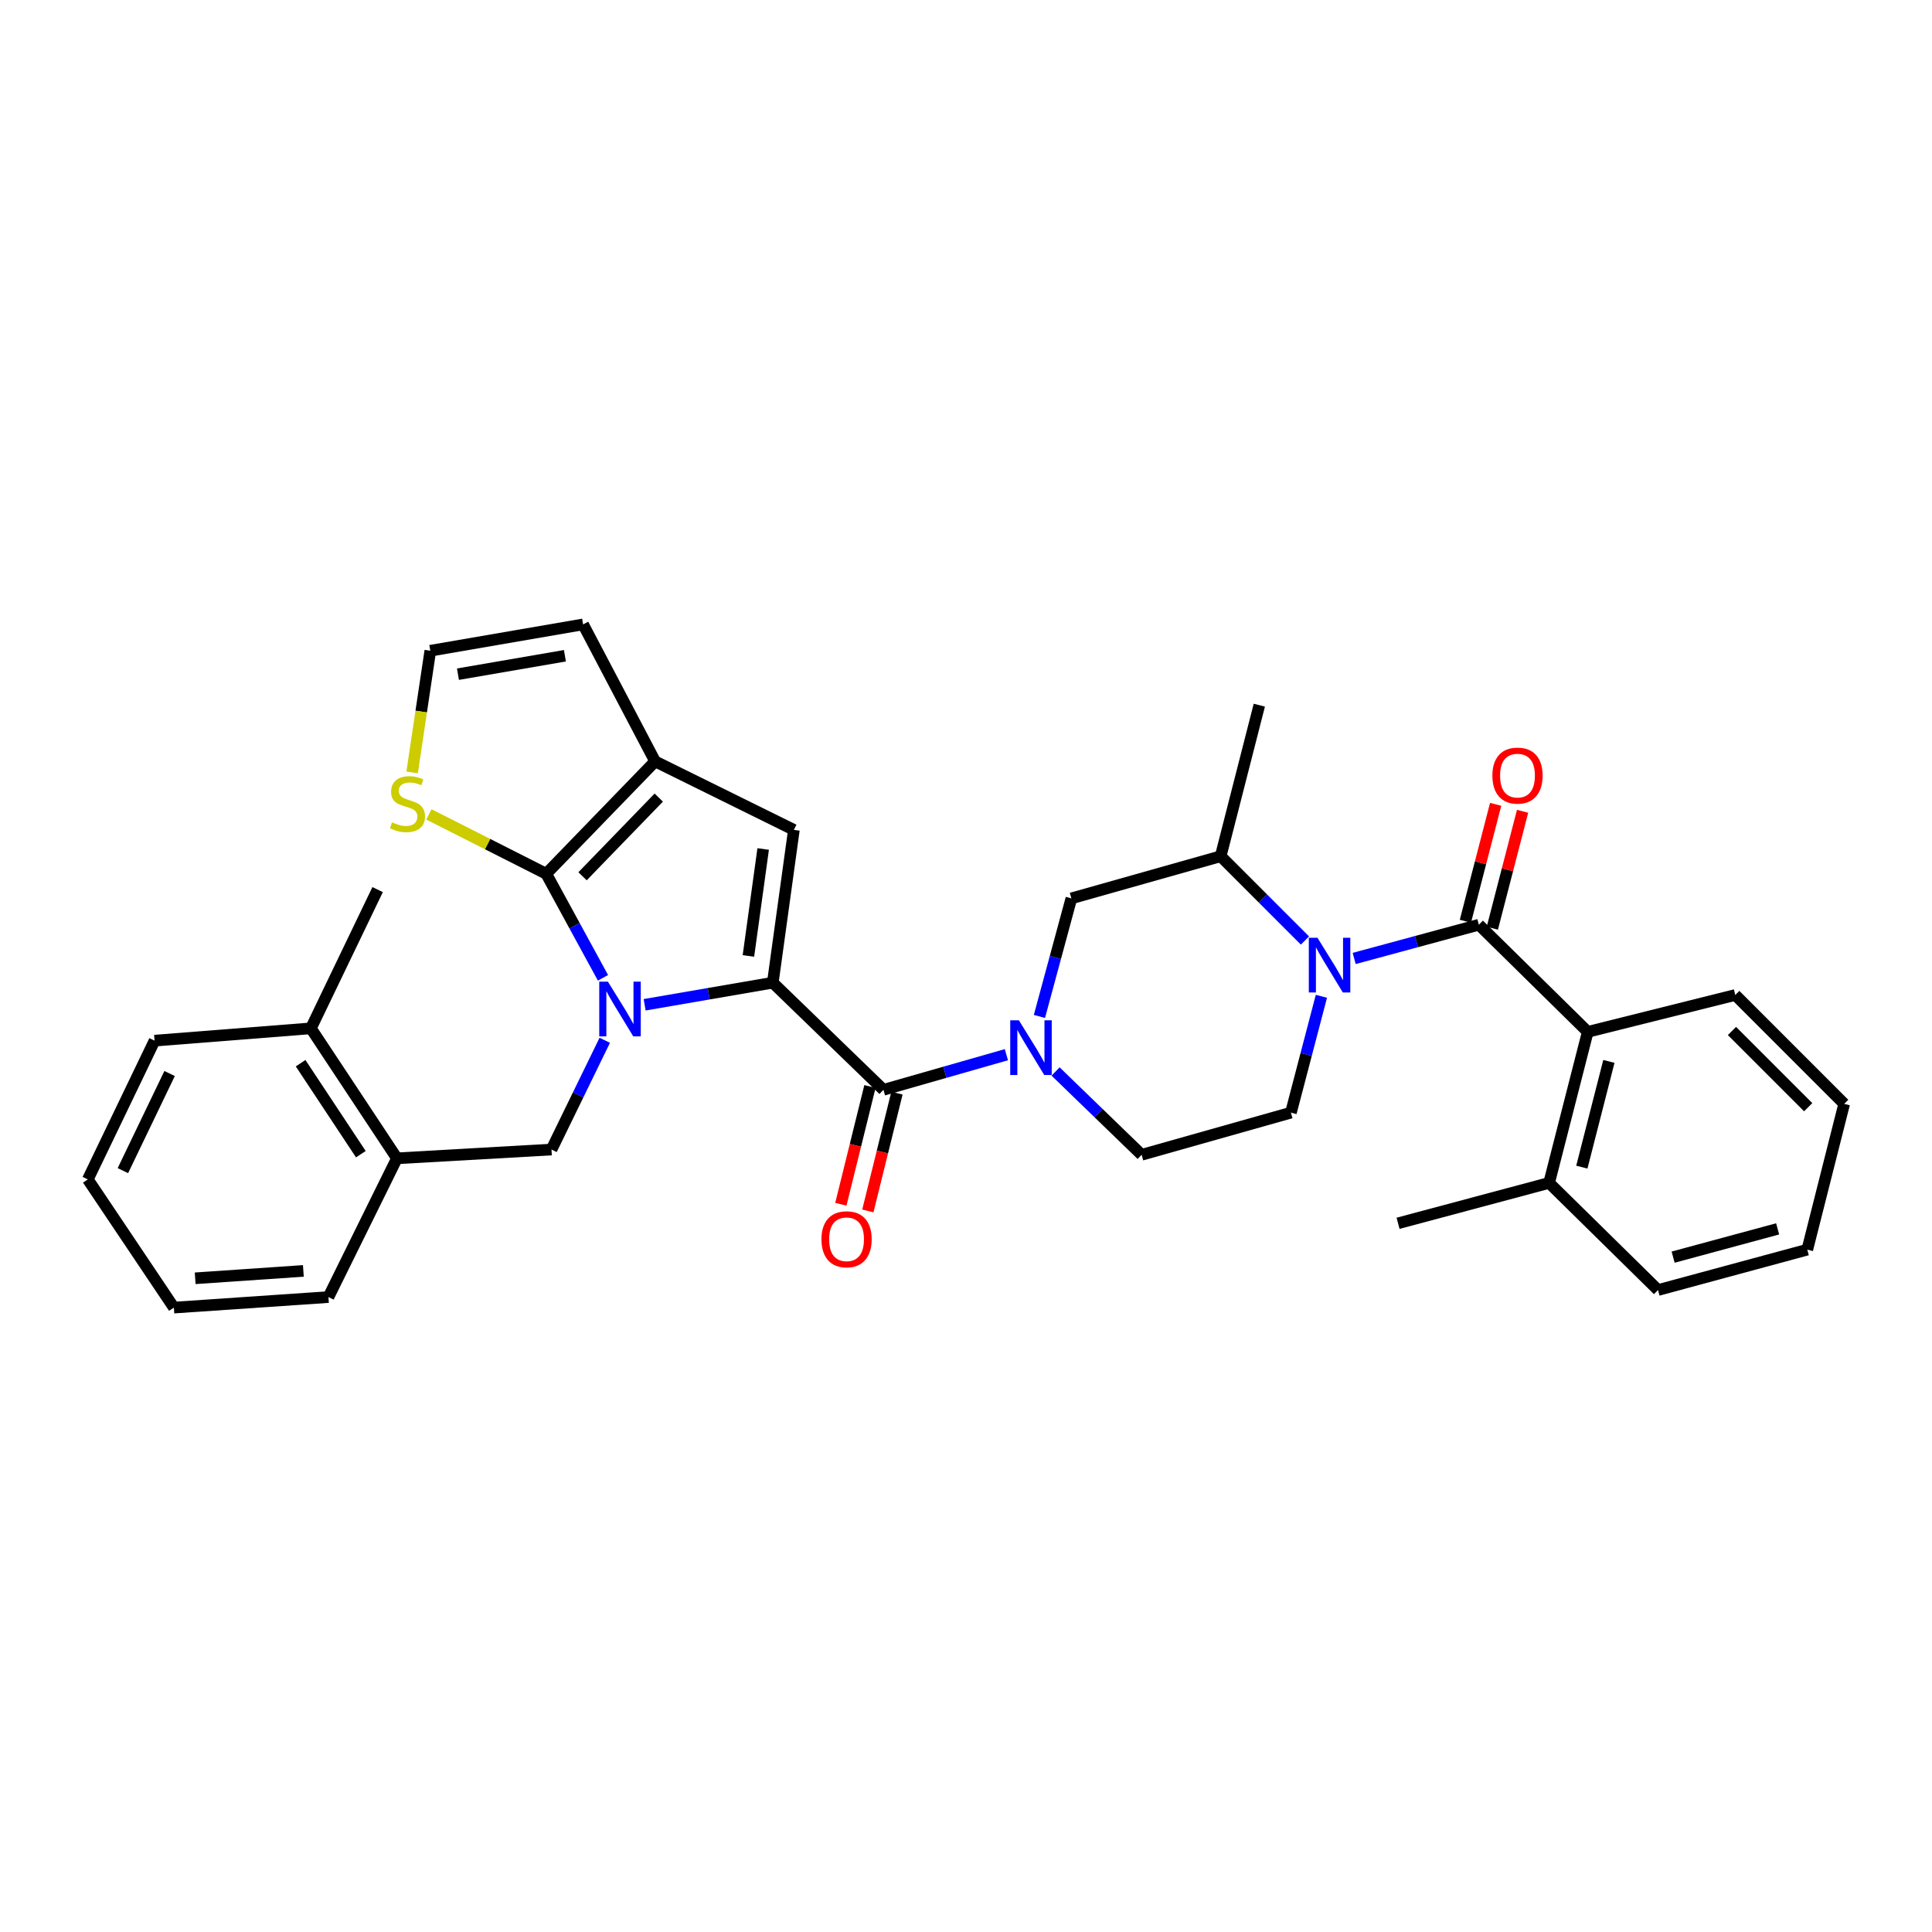 <?xml version='1.0' encoding='iso-8859-1'?>
<svg version='1.1' baseProfile='full'
              xmlns='http://www.w3.org/2000/svg'
                      xmlns:rdkit='http://www.rdkit.org/xml'
                      xmlns:xlink='http://www.w3.org/1999/xlink'
                  xml:space='preserve'
width='1000px' height='1000px' viewBox='0 0 1000 1000'>
<!-- END OF HEADER -->
<rect style='opacity:1.0;fill:#FFFFFF;stroke:none' width='1000' height='1000' x='0' y='0'> </rect>
<path class='bond-0' d='M 821.814,534.089 L 801.815,612.269' style='fill:none;fill-rule:evenodd;stroke:#000000;stroke-width:6px;stroke-linecap:butt;stroke-linejoin:miter;stroke-opacity:1' />
<path class='bond-0' d='M 832.758,549.383 L 818.759,604.109' style='fill:none;fill-rule:evenodd;stroke:#000000;stroke-width:6px;stroke-linecap:butt;stroke-linejoin:miter;stroke-opacity:1' />
<path class='bond-1' d='M 821.814,534.089 L 898.179,515.001' style='fill:none;fill-rule:evenodd;stroke:#000000;stroke-width:6px;stroke-linecap:butt;stroke-linejoin:miter;stroke-opacity:1' />
<path class='bond-2' d='M 821.814,534.089 L 765.455,478.634' style='fill:none;fill-rule:evenodd;stroke:#000000;stroke-width:6px;stroke-linecap:butt;stroke-linejoin:miter;stroke-opacity:1' />
<path class='bond-3' d='M 675.446,486.812 L 653.633,464.999' style='fill:none;fill-rule:evenodd;stroke:#0000FF;stroke-width:6px;stroke-linecap:butt;stroke-linejoin:miter;stroke-opacity:1' />
<path class='bond-3' d='M 653.633,464.999 L 631.82,443.186' style='fill:none;fill-rule:evenodd;stroke:#000000;stroke-width:6px;stroke-linecap:butt;stroke-linejoin:miter;stroke-opacity:1' />
<path class='bond-4' d='M 700.92,496.096 L 733.188,487.365' style='fill:none;fill-rule:evenodd;stroke:#0000FF;stroke-width:6px;stroke-linecap:butt;stroke-linejoin:miter;stroke-opacity:1' />
<path class='bond-4' d='M 733.188,487.365 L 765.455,478.634' style='fill:none;fill-rule:evenodd;stroke:#000000;stroke-width:6px;stroke-linecap:butt;stroke-linejoin:miter;stroke-opacity:1' />
<path class='bond-5' d='M 683.953,515.678 L 676.066,545.794' style='fill:none;fill-rule:evenodd;stroke:#0000FF;stroke-width:6px;stroke-linecap:butt;stroke-linejoin:miter;stroke-opacity:1' />
<path class='bond-5' d='M 676.066,545.794 L 668.18,575.91' style='fill:none;fill-rule:evenodd;stroke:#000000;stroke-width:6px;stroke-linecap:butt;stroke-linejoin:miter;stroke-opacity:1' />
<path class='bond-6' d='M 772.423,480.437 L 780.254,450.18' style='fill:none;fill-rule:evenodd;stroke:#000000;stroke-width:6px;stroke-linecap:butt;stroke-linejoin:miter;stroke-opacity:1' />
<path class='bond-6' d='M 780.254,450.18 L 788.085,419.923' style='fill:none;fill-rule:evenodd;stroke:#FF0000;stroke-width:6px;stroke-linecap:butt;stroke-linejoin:miter;stroke-opacity:1' />
<path class='bond-6' d='M 758.488,476.83 L 766.319,446.574' style='fill:none;fill-rule:evenodd;stroke:#000000;stroke-width:6px;stroke-linecap:butt;stroke-linejoin:miter;stroke-opacity:1' />
<path class='bond-6' d='M 766.319,446.574 L 774.15,416.317' style='fill:none;fill-rule:evenodd;stroke:#FF0000;stroke-width:6px;stroke-linecap:butt;stroke-linejoin:miter;stroke-opacity:1' />
<path class='bond-7' d='M 801.815,612.269 L 723.634,633.179' style='fill:none;fill-rule:evenodd;stroke:#000000;stroke-width:6px;stroke-linecap:butt;stroke-linejoin:miter;stroke-opacity:1' />
<path class='bond-8' d='M 801.815,612.269 L 858.181,667.724' style='fill:none;fill-rule:evenodd;stroke:#000000;stroke-width:6px;stroke-linecap:butt;stroke-linejoin:miter;stroke-opacity:1' />
<path class='bond-9' d='M 898.179,515.001 L 954.545,571.36' style='fill:none;fill-rule:evenodd;stroke:#000000;stroke-width:6px;stroke-linecap:butt;stroke-linejoin:miter;stroke-opacity:1' />
<path class='bond-9' d='M 896.457,533.633 L 935.914,573.084' style='fill:none;fill-rule:evenodd;stroke:#000000;stroke-width:6px;stroke-linecap:butt;stroke-linejoin:miter;stroke-opacity:1' />
<path class='bond-10' d='M 457.275,564.091 L 489.091,554.998' style='fill:none;fill-rule:evenodd;stroke:#000000;stroke-width:6px;stroke-linecap:butt;stroke-linejoin:miter;stroke-opacity:1' />
<path class='bond-10' d='M 489.091,554.998 L 520.907,545.906' style='fill:none;fill-rule:evenodd;stroke:#0000FF;stroke-width:6px;stroke-linecap:butt;stroke-linejoin:miter;stroke-opacity:1' />
<path class='bond-11' d='M 450.289,562.364 L 442.757,592.844' style='fill:none;fill-rule:evenodd;stroke:#000000;stroke-width:6px;stroke-linecap:butt;stroke-linejoin:miter;stroke-opacity:1' />
<path class='bond-11' d='M 442.757,592.844 L 435.224,623.323' style='fill:none;fill-rule:evenodd;stroke:#FF0000;stroke-width:6px;stroke-linecap:butt;stroke-linejoin:miter;stroke-opacity:1' />
<path class='bond-11' d='M 464.262,565.817 L 456.73,596.297' style='fill:none;fill-rule:evenodd;stroke:#000000;stroke-width:6px;stroke-linecap:butt;stroke-linejoin:miter;stroke-opacity:1' />
<path class='bond-11' d='M 456.73,596.297 L 449.197,626.777' style='fill:none;fill-rule:evenodd;stroke:#FF0000;stroke-width:6px;stroke-linecap:butt;stroke-linejoin:miter;stroke-opacity:1' />
<path class='bond-12' d='M 457.275,564.091 L 399.997,508.636' style='fill:none;fill-rule:evenodd;stroke:#000000;stroke-width:6px;stroke-linecap:butt;stroke-linejoin:miter;stroke-opacity:1' />
<path class='bond-13' d='M 546.366,554.597 L 568.638,576.16' style='fill:none;fill-rule:evenodd;stroke:#0000FF;stroke-width:6px;stroke-linecap:butt;stroke-linejoin:miter;stroke-opacity:1' />
<path class='bond-13' d='M 568.638,576.16 L 590.911,597.724' style='fill:none;fill-rule:evenodd;stroke:#000000;stroke-width:6px;stroke-linecap:butt;stroke-linejoin:miter;stroke-opacity:1' />
<path class='bond-14' d='M 538.006,526.108 L 546.275,495.554' style='fill:none;fill-rule:evenodd;stroke:#0000FF;stroke-width:6px;stroke-linecap:butt;stroke-linejoin:miter;stroke-opacity:1' />
<path class='bond-14' d='M 546.275,495.554 L 554.543,465' style='fill:none;fill-rule:evenodd;stroke:#000000;stroke-width:6px;stroke-linecap:butt;stroke-linejoin:miter;stroke-opacity:1' />
<path class='bond-15' d='M 631.82,443.186 L 554.543,465' style='fill:none;fill-rule:evenodd;stroke:#000000;stroke-width:6px;stroke-linecap:butt;stroke-linejoin:miter;stroke-opacity:1' />
<path class='bond-16' d='M 631.82,443.186 L 651.819,364.997' style='fill:none;fill-rule:evenodd;stroke:#000000;stroke-width:6px;stroke-linecap:butt;stroke-linejoin:miter;stroke-opacity:1' />
<path class='bond-17' d='M 205.454,599.547 L 160.914,532.273' style='fill:none;fill-rule:evenodd;stroke:#000000;stroke-width:6px;stroke-linecap:butt;stroke-linejoin:miter;stroke-opacity:1' />
<path class='bond-17' d='M 186.771,597.402 L 155.594,550.31' style='fill:none;fill-rule:evenodd;stroke:#000000;stroke-width:6px;stroke-linecap:butt;stroke-linejoin:miter;stroke-opacity:1' />
<path class='bond-18' d='M 205.454,599.547 L 285.457,594.997' style='fill:none;fill-rule:evenodd;stroke:#000000;stroke-width:6px;stroke-linecap:butt;stroke-linejoin:miter;stroke-opacity:1' />
<path class='bond-19' d='M 205.454,599.547 L 169.998,671.362' style='fill:none;fill-rule:evenodd;stroke:#000000;stroke-width:6px;stroke-linecap:butt;stroke-linejoin:miter;stroke-opacity:1' />
<path class='bond-20' d='M 339.089,394.088 L 282.731,452.27' style='fill:none;fill-rule:evenodd;stroke:#000000;stroke-width:6px;stroke-linecap:butt;stroke-linejoin:miter;stroke-opacity:1' />
<path class='bond-20' d='M 340.974,412.83 L 301.523,453.557' style='fill:none;fill-rule:evenodd;stroke:#000000;stroke-width:6px;stroke-linecap:butt;stroke-linejoin:miter;stroke-opacity:1' />
<path class='bond-21' d='M 339.089,394.088 L 410.912,429.544' style='fill:none;fill-rule:evenodd;stroke:#000000;stroke-width:6px;stroke-linecap:butt;stroke-linejoin:miter;stroke-opacity:1' />
<path class='bond-22' d='M 339.089,394.088 L 301.818,323.184' style='fill:none;fill-rule:evenodd;stroke:#000000;stroke-width:6px;stroke-linecap:butt;stroke-linejoin:miter;stroke-opacity:1' />
<path class='bond-23' d='M 282.731,452.27 L 252.365,436.898' style='fill:none;fill-rule:evenodd;stroke:#000000;stroke-width:6px;stroke-linecap:butt;stroke-linejoin:miter;stroke-opacity:1' />
<path class='bond-23' d='M 252.365,436.898 L 222,421.526' style='fill:none;fill-rule:evenodd;stroke:#CCCC00;stroke-width:6px;stroke-linecap:butt;stroke-linejoin:miter;stroke-opacity:1' />
<path class='bond-24' d='M 282.731,452.27 L 297.416,479.193' style='fill:none;fill-rule:evenodd;stroke:#000000;stroke-width:6px;stroke-linecap:butt;stroke-linejoin:miter;stroke-opacity:1' />
<path class='bond-24' d='M 297.416,479.193 L 312.102,506.116' style='fill:none;fill-rule:evenodd;stroke:#0000FF;stroke-width:6px;stroke-linecap:butt;stroke-linejoin:miter;stroke-opacity:1' />
<path class='bond-25' d='M 333.66,520.072 L 366.829,514.354' style='fill:none;fill-rule:evenodd;stroke:#0000FF;stroke-width:6px;stroke-linecap:butt;stroke-linejoin:miter;stroke-opacity:1' />
<path class='bond-25' d='M 366.829,514.354 L 399.997,508.636' style='fill:none;fill-rule:evenodd;stroke:#000000;stroke-width:6px;stroke-linecap:butt;stroke-linejoin:miter;stroke-opacity:1' />
<path class='bond-26' d='M 313.024,538.453 L 299.241,566.725' style='fill:none;fill-rule:evenodd;stroke:#0000FF;stroke-width:6px;stroke-linecap:butt;stroke-linejoin:miter;stroke-opacity:1' />
<path class='bond-26' d='M 299.241,566.725 L 285.457,594.997' style='fill:none;fill-rule:evenodd;stroke:#000000;stroke-width:6px;stroke-linecap:butt;stroke-linejoin:miter;stroke-opacity:1' />
<path class='bond-27' d='M 399.997,508.636 L 410.912,429.544' style='fill:none;fill-rule:evenodd;stroke:#000000;stroke-width:6px;stroke-linecap:butt;stroke-linejoin:miter;stroke-opacity:1' />
<path class='bond-27' d='M 387.376,494.805 L 395.017,439.44' style='fill:none;fill-rule:evenodd;stroke:#000000;stroke-width:6px;stroke-linecap:butt;stroke-linejoin:miter;stroke-opacity:1' />
<path class='bond-28' d='M 160.914,532.273 L 195.458,460.458' style='fill:none;fill-rule:evenodd;stroke:#000000;stroke-width:6px;stroke-linecap:butt;stroke-linejoin:miter;stroke-opacity:1' />
<path class='bond-29' d='M 160.914,532.273 L 79.999,538.638' style='fill:none;fill-rule:evenodd;stroke:#000000;stroke-width:6px;stroke-linecap:butt;stroke-linejoin:miter;stroke-opacity:1' />
<path class='bond-30' d='M 222.726,336.818 L 218.021,368.305' style='fill:none;fill-rule:evenodd;stroke:#000000;stroke-width:6px;stroke-linecap:butt;stroke-linejoin:miter;stroke-opacity:1' />
<path class='bond-30' d='M 218.021,368.305 L 213.316,399.791' style='fill:none;fill-rule:evenodd;stroke:#CCCC00;stroke-width:6px;stroke-linecap:butt;stroke-linejoin:miter;stroke-opacity:1' />
<path class='bond-31' d='M 222.726,336.818 L 301.818,323.184' style='fill:none;fill-rule:evenodd;stroke:#000000;stroke-width:6px;stroke-linecap:butt;stroke-linejoin:miter;stroke-opacity:1' />
<path class='bond-31' d='M 237.035,348.957 L 292.399,339.414' style='fill:none;fill-rule:evenodd;stroke:#000000;stroke-width:6px;stroke-linecap:butt;stroke-linejoin:miter;stroke-opacity:1' />
<path class='bond-32' d='M 79.999,538.638 L 45.455,610.454' style='fill:none;fill-rule:evenodd;stroke:#000000;stroke-width:6px;stroke-linecap:butt;stroke-linejoin:miter;stroke-opacity:1' />
<path class='bond-32' d='M 87.788,555.65 L 63.607,605.921' style='fill:none;fill-rule:evenodd;stroke:#000000;stroke-width:6px;stroke-linecap:butt;stroke-linejoin:miter;stroke-opacity:1' />
<path class='bond-33' d='M 169.998,671.362 L 90.002,676.816' style='fill:none;fill-rule:evenodd;stroke:#000000;stroke-width:6px;stroke-linecap:butt;stroke-linejoin:miter;stroke-opacity:1' />
<path class='bond-33' d='M 157.02,657.82 L 101.023,661.637' style='fill:none;fill-rule:evenodd;stroke:#000000;stroke-width:6px;stroke-linecap:butt;stroke-linejoin:miter;stroke-opacity:1' />
<path class='bond-34' d='M 45.455,610.454 L 90.002,676.816' style='fill:none;fill-rule:evenodd;stroke:#000000;stroke-width:6px;stroke-linecap:butt;stroke-linejoin:miter;stroke-opacity:1' />
<path class='bond-35' d='M 668.18,575.91 L 590.911,597.724' style='fill:none;fill-rule:evenodd;stroke:#000000;stroke-width:6px;stroke-linecap:butt;stroke-linejoin:miter;stroke-opacity:1' />
<path class='bond-36' d='M 858.181,667.724 L 935.45,646.821' style='fill:none;fill-rule:evenodd;stroke:#000000;stroke-width:6px;stroke-linecap:butt;stroke-linejoin:miter;stroke-opacity:1' />
<path class='bond-36' d='M 866.013,650.694 L 920.101,636.063' style='fill:none;fill-rule:evenodd;stroke:#000000;stroke-width:6px;stroke-linecap:butt;stroke-linejoin:miter;stroke-opacity:1' />
<path class='bond-37' d='M 954.545,571.36 L 935.45,646.821' style='fill:none;fill-rule:evenodd;stroke:#000000;stroke-width:6px;stroke-linecap:butt;stroke-linejoin:miter;stroke-opacity:1' />
<path  class='atom-1' d='M 681.918 485.384
L 691.198 500.384
Q 692.118 501.864, 693.598 504.544
Q 695.078 507.224, 695.158 507.384
L 695.158 485.384
L 698.918 485.384
L 698.918 513.704
L 695.038 513.704
L 685.078 497.304
Q 683.918 495.384, 682.678 493.184
Q 681.478 490.984, 681.118 490.304
L 681.118 513.704
L 677.438 513.704
L 677.438 485.384
L 681.918 485.384
' fill='#0000FF'/>
<path  class='atom-3' d='M 772.454 401.445
Q 772.454 394.645, 775.814 390.845
Q 779.174 387.045, 785.454 387.045
Q 791.734 387.045, 795.094 390.845
Q 798.454 394.645, 798.454 401.445
Q 798.454 408.325, 795.054 412.245
Q 791.654 416.125, 785.454 416.125
Q 779.214 416.125, 775.814 412.245
Q 772.454 408.365, 772.454 401.445
M 785.454 412.925
Q 789.774 412.925, 792.094 410.045
Q 794.454 407.125, 794.454 401.445
Q 794.454 395.885, 792.094 393.085
Q 789.774 390.245, 785.454 390.245
Q 781.134 390.245, 778.774 393.045
Q 776.454 395.845, 776.454 401.445
Q 776.454 407.165, 778.774 410.045
Q 781.134 412.925, 785.454 412.925
' fill='#FF0000'/>
<path  class='atom-7' d='M 527.373 528.109
L 536.653 543.109
Q 537.573 544.589, 539.053 547.269
Q 540.533 549.949, 540.613 550.109
L 540.613 528.109
L 544.373 528.109
L 544.373 556.429
L 540.493 556.429
L 530.533 540.029
Q 529.373 538.109, 528.133 535.909
Q 526.933 533.709, 526.573 533.029
L 526.573 556.429
L 522.893 556.429
L 522.893 528.109
L 527.373 528.109
' fill='#0000FF'/>
<path  class='atom-8' d='M 425.18 641.44
Q 425.18 634.64, 428.54 630.84
Q 431.9 627.04, 438.18 627.04
Q 444.46 627.04, 447.82 630.84
Q 451.18 634.64, 451.18 641.44
Q 451.18 648.32, 447.78 652.24
Q 444.38 656.12, 438.18 656.12
Q 431.94 656.12, 428.54 652.24
Q 425.18 648.36, 425.18 641.44
M 438.18 652.92
Q 442.5 652.92, 444.82 650.04
Q 447.18 647.12, 447.18 641.44
Q 447.18 635.88, 444.82 633.08
Q 442.5 630.24, 438.18 630.24
Q 433.86 630.24, 431.5 633.04
Q 429.18 635.84, 429.18 641.44
Q 429.18 647.16, 431.5 650.04
Q 433.86 652.92, 438.18 652.92
' fill='#FF0000'/>
<path  class='atom-13' d='M 314.653 508.11
L 323.933 523.11
Q 324.853 524.59, 326.333 527.27
Q 327.813 529.95, 327.893 530.11
L 327.893 508.11
L 331.653 508.11
L 331.653 536.43
L 327.773 536.43
L 317.813 520.03
Q 316.653 518.11, 315.413 515.91
Q 314.213 513.71, 313.853 513.03
L 313.853 536.43
L 310.173 536.43
L 310.173 508.11
L 314.653 508.11
' fill='#0000FF'/>
<path  class='atom-19' d='M 202.907 425.63
Q 203.227 425.75, 204.547 426.31
Q 205.867 426.87, 207.307 427.23
Q 208.787 427.55, 210.227 427.55
Q 212.907 427.55, 214.467 426.27
Q 216.027 424.95, 216.027 422.67
Q 216.027 421.11, 215.227 420.15
Q 214.467 419.19, 213.267 418.67
Q 212.067 418.15, 210.067 417.55
Q 207.547 416.79, 206.027 416.07
Q 204.547 415.35, 203.467 413.83
Q 202.427 412.31, 202.427 409.75
Q 202.427 406.19, 204.827 403.99
Q 207.267 401.79, 212.067 401.79
Q 215.347 401.79, 219.067 403.35
L 218.147 406.43
Q 214.747 405.03, 212.187 405.03
Q 209.427 405.03, 207.907 406.19
Q 206.387 407.31, 206.427 409.27
Q 206.427 410.79, 207.187 411.71
Q 207.987 412.63, 209.107 413.15
Q 210.267 413.67, 212.187 414.27
Q 214.747 415.07, 216.267 415.87
Q 217.787 416.67, 218.867 418.31
Q 219.987 419.91, 219.987 422.67
Q 219.987 426.59, 217.347 428.71
Q 214.747 430.79, 210.387 430.79
Q 207.867 430.79, 205.947 430.23
Q 204.067 429.71, 201.827 428.79
L 202.907 425.63
' fill='#CCCC00'/>
</svg>
